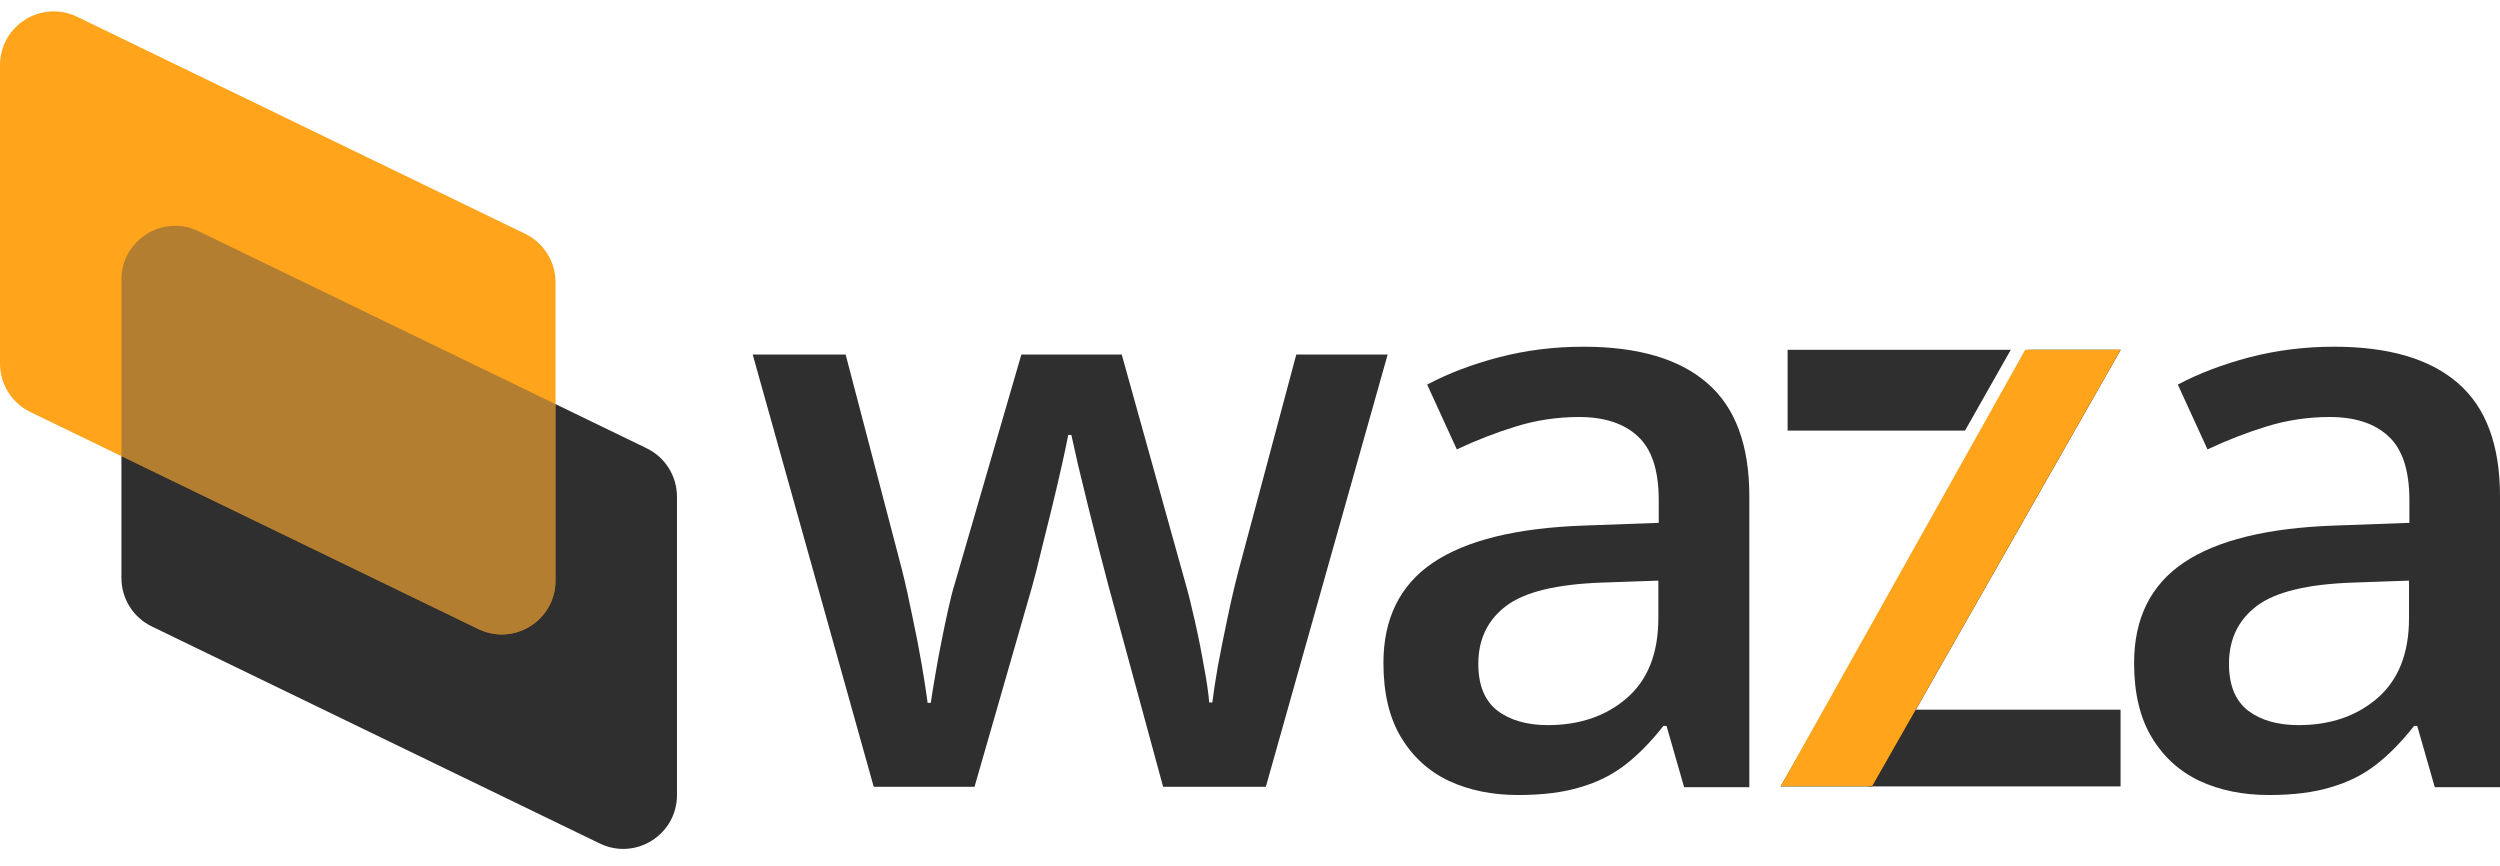 <svg width="127" height="44" viewBox="0 0 127 44" fill="none" xmlns="http://www.w3.org/2000/svg">
<path d="M6.169 14.204C6.169 12.189 8.277 10.868 10.091 11.747L32.85 22.772C33.792 23.229 34.39 24.183 34.39 25.23V40.391C34.39 42.406 32.282 43.727 30.468 42.849L7.709 31.823C6.767 31.366 6.169 30.412 6.169 29.365V14.204Z" fill="#2F2F2F"/>
<path d="M0 3.312C0 1.296 2.108 -0.025 3.922 0.854L26.681 11.879C27.623 12.336 28.221 13.29 28.221 14.337V29.498C28.221 31.513 26.113 32.834 24.299 31.956L1.54 20.93C0.598 20.474 0 19.519 0 18.472V3.312Z" fill="#FFA41B"/>
<path d="M28.221 20.53L28.221 29.498C28.221 31.513 26.113 32.834 24.299 31.956L6.169 23.173L6.169 14.204C6.169 12.189 8.277 10.868 10.091 11.747L28.221 20.53Z" fill="#524D4D" fill-opacity="0.43"/>
<path d="M94.915 39.948H107.725V36.051H97.132L94.915 39.948Z" fill="#2F2F2F"/>
<path d="M102.147 17.77H90.811V21.874H99.823L102.147 17.77Z" fill="#2F2F2F"/>
<path d="M103.023 17.77L100.69 21.874L94.31 33.258L90.457 39.948H95.114L97.398 35.921L107.732 17.77H103.023Z" fill="#201D22"/>
<path d="M90.457 39.943L102.882 17.765H107.732L95.104 39.943" fill="#FFA41B"/>
<path d="M59.087 39.971L56.309 29.754C56.177 29.251 56.018 28.643 55.833 27.929C55.648 27.215 55.463 26.48 55.278 25.727C55.093 24.959 54.92 24.252 54.762 23.604C54.616 22.956 54.504 22.453 54.425 22.096H54.266C54.2 22.453 54.094 22.956 53.948 23.604C53.803 24.252 53.638 24.959 53.453 25.727C53.267 26.494 53.082 27.241 52.897 27.968C52.725 28.696 52.566 29.317 52.421 29.833L49.505 39.971H44.386L38.237 18.01H42.958L45.815 28.921C46 29.661 46.178 30.461 46.35 31.321C46.536 32.181 46.694 33.001 46.827 33.781C46.959 34.561 47.058 35.203 47.124 35.705H47.283C47.336 35.348 47.408 34.898 47.501 34.356C47.594 33.801 47.699 33.225 47.818 32.63C47.938 32.022 48.056 31.453 48.175 30.924C48.295 30.382 48.407 29.946 48.513 29.615L51.885 18.01H56.984L60.217 29.615C60.363 30.117 60.522 30.752 60.693 31.519C60.865 32.273 61.017 33.034 61.15 33.801C61.295 34.555 61.388 35.183 61.428 35.685H61.586C61.639 35.236 61.732 34.627 61.864 33.86C62.009 33.08 62.175 32.253 62.36 31.381C62.545 30.494 62.737 29.674 62.935 28.921L65.851 18.01H70.493L64.304 39.971H59.087Z" fill="#2F2F2F"/>
<path d="M80.435 17.613C83.212 17.613 85.308 18.228 86.724 19.458C88.152 20.688 88.866 22.605 88.866 25.211V39.99H85.553L84.66 36.876H84.502C83.88 37.669 83.239 38.324 82.577 38.84C81.916 39.355 81.149 39.739 80.276 39.99C79.416 40.255 78.365 40.387 77.122 40.387C75.813 40.387 74.642 40.149 73.611 39.673C72.579 39.184 71.766 38.443 71.17 37.451C70.575 36.459 70.278 35.203 70.278 33.682C70.278 31.42 71.118 29.721 72.797 28.583C74.49 27.446 77.043 26.818 80.455 26.699L84.264 26.56V25.409C84.264 23.888 83.907 22.804 83.192 22.156C82.491 21.508 81.499 21.184 80.217 21.184C79.119 21.184 78.054 21.342 77.023 21.66C75.991 21.977 74.986 22.367 74.007 22.83L72.5 19.537C73.571 18.968 74.788 18.506 76.15 18.148C77.525 17.791 78.954 17.613 80.435 17.613ZM84.244 29.496L81.407 29.595C79.079 29.674 77.446 30.071 76.507 30.785C75.568 31.5 75.098 32.478 75.098 33.721C75.098 34.806 75.422 35.599 76.07 36.102C76.719 36.591 77.572 36.836 78.63 36.836C80.243 36.836 81.579 36.38 82.637 35.467C83.708 34.541 84.244 33.186 84.244 31.4V29.496Z" fill="#2F2F2F"/>
<path d="M118.569 17.613C121.346 17.613 123.442 18.228 124.857 19.458C126.286 20.688 127 22.605 127 25.211V39.99H123.687L122.794 36.876H122.636C122.014 37.669 121.372 38.324 120.711 38.84C120.05 39.355 119.283 39.739 118.41 39.99C117.55 40.255 116.499 40.387 115.256 40.387C113.946 40.387 112.776 40.149 111.744 39.673C110.713 39.184 109.899 38.443 109.304 37.451C108.709 36.459 108.412 35.203 108.412 33.682C108.412 31.42 109.251 29.721 110.931 28.583C112.624 27.446 115.176 26.818 118.589 26.699L122.397 26.56V25.409C122.397 23.888 122.04 22.804 121.326 22.156C120.625 21.508 119.633 21.184 118.35 21.184C117.253 21.184 116.188 21.342 115.157 21.66C114.125 21.977 113.12 22.367 112.141 22.83L110.633 19.537C111.705 18.968 112.921 18.506 114.284 18.148C115.659 17.791 117.087 17.613 118.569 17.613ZM122.378 29.496L119.541 29.595C117.213 29.674 115.58 30.071 114.641 30.785C113.702 31.5 113.232 32.478 113.232 33.721C113.232 34.806 113.556 35.599 114.204 36.102C114.852 36.591 115.705 36.836 116.763 36.836C118.377 36.836 119.713 36.38 120.771 35.467C121.842 34.541 122.378 33.186 122.378 31.4V29.496Z" fill="#2F2F2F"/>
</svg>

